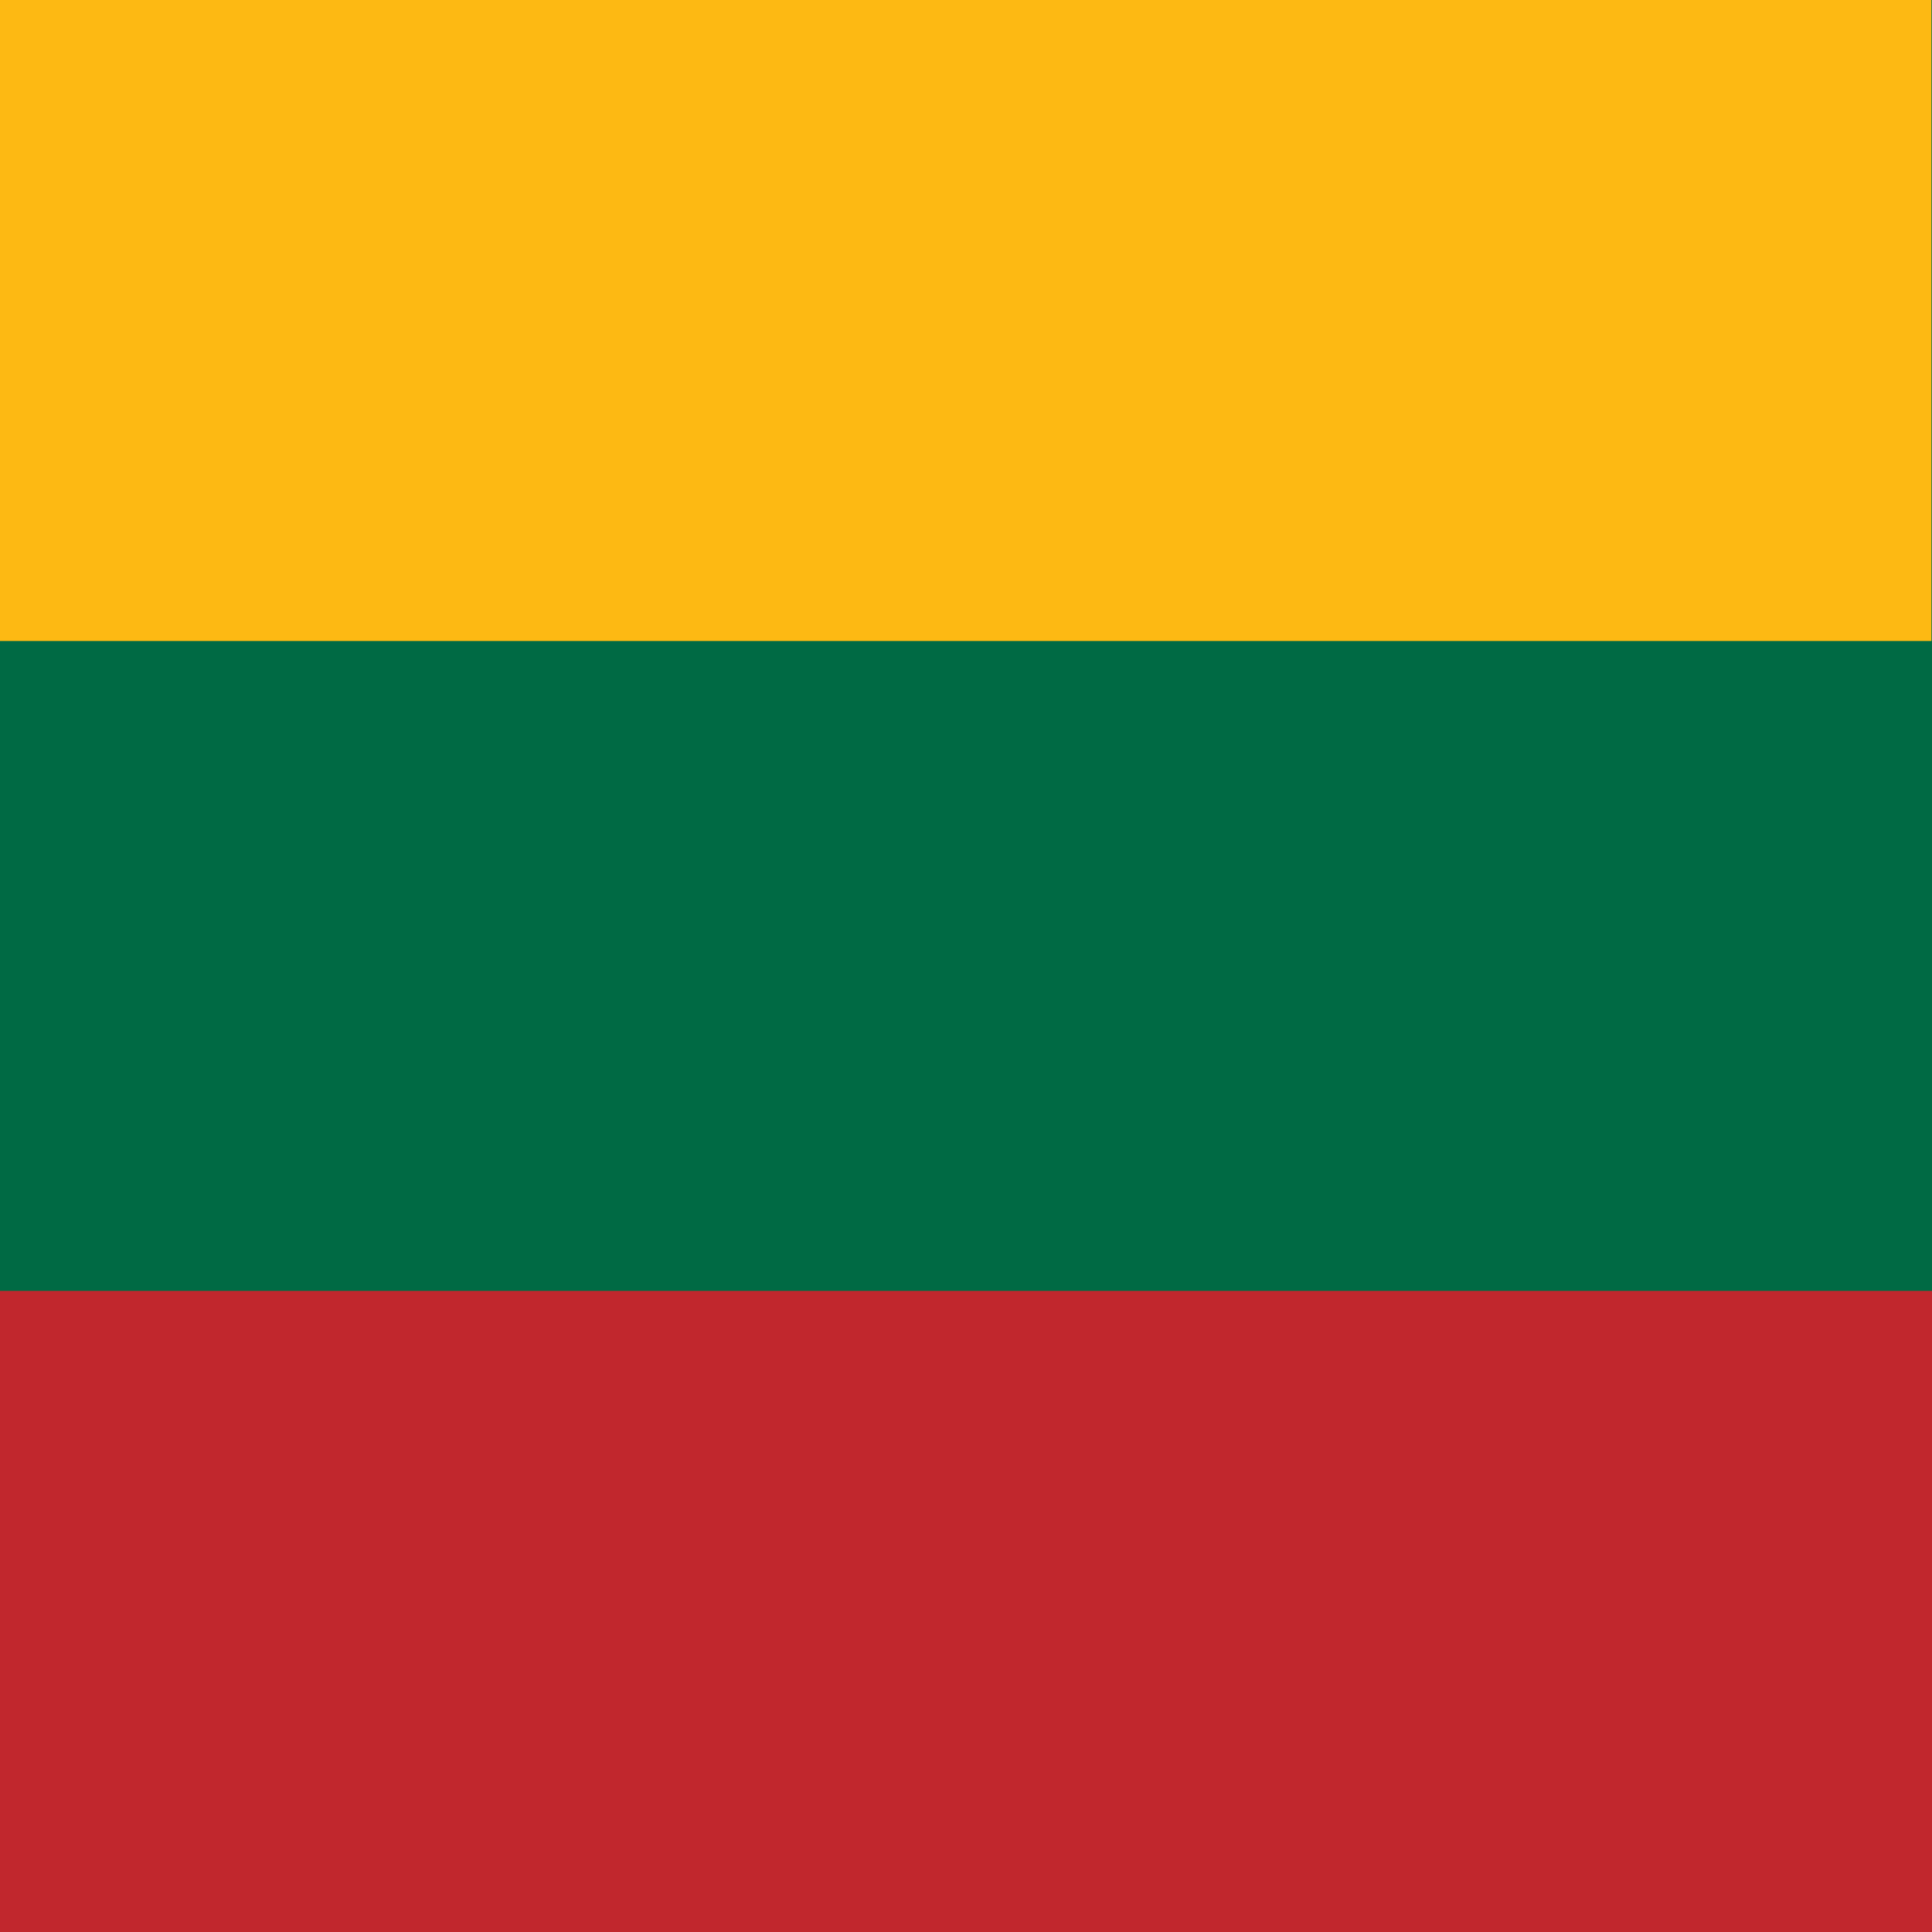 <?xml version="1.0" encoding="UTF-8"?> <svg xmlns="http://www.w3.org/2000/svg" id="flag-icon-css-lt" viewBox="0 0 512 512"> <g fill-rule="evenodd" stroke-width="1pt" transform="scale(.513 1.032)"> <rect width="1063" height="708.7" fill="#006a44" rx="0" ry="0" transform="scale(.939 .697)"></rect> <rect width="1063" height="236.2" y="475.6" fill="#c1272d" rx="0" ry="0" transform="scale(.939 .697)"></rect> <path fill="#fdb913" d="M0 0h997.8v164.6H0z"></path> </g> </svg> 